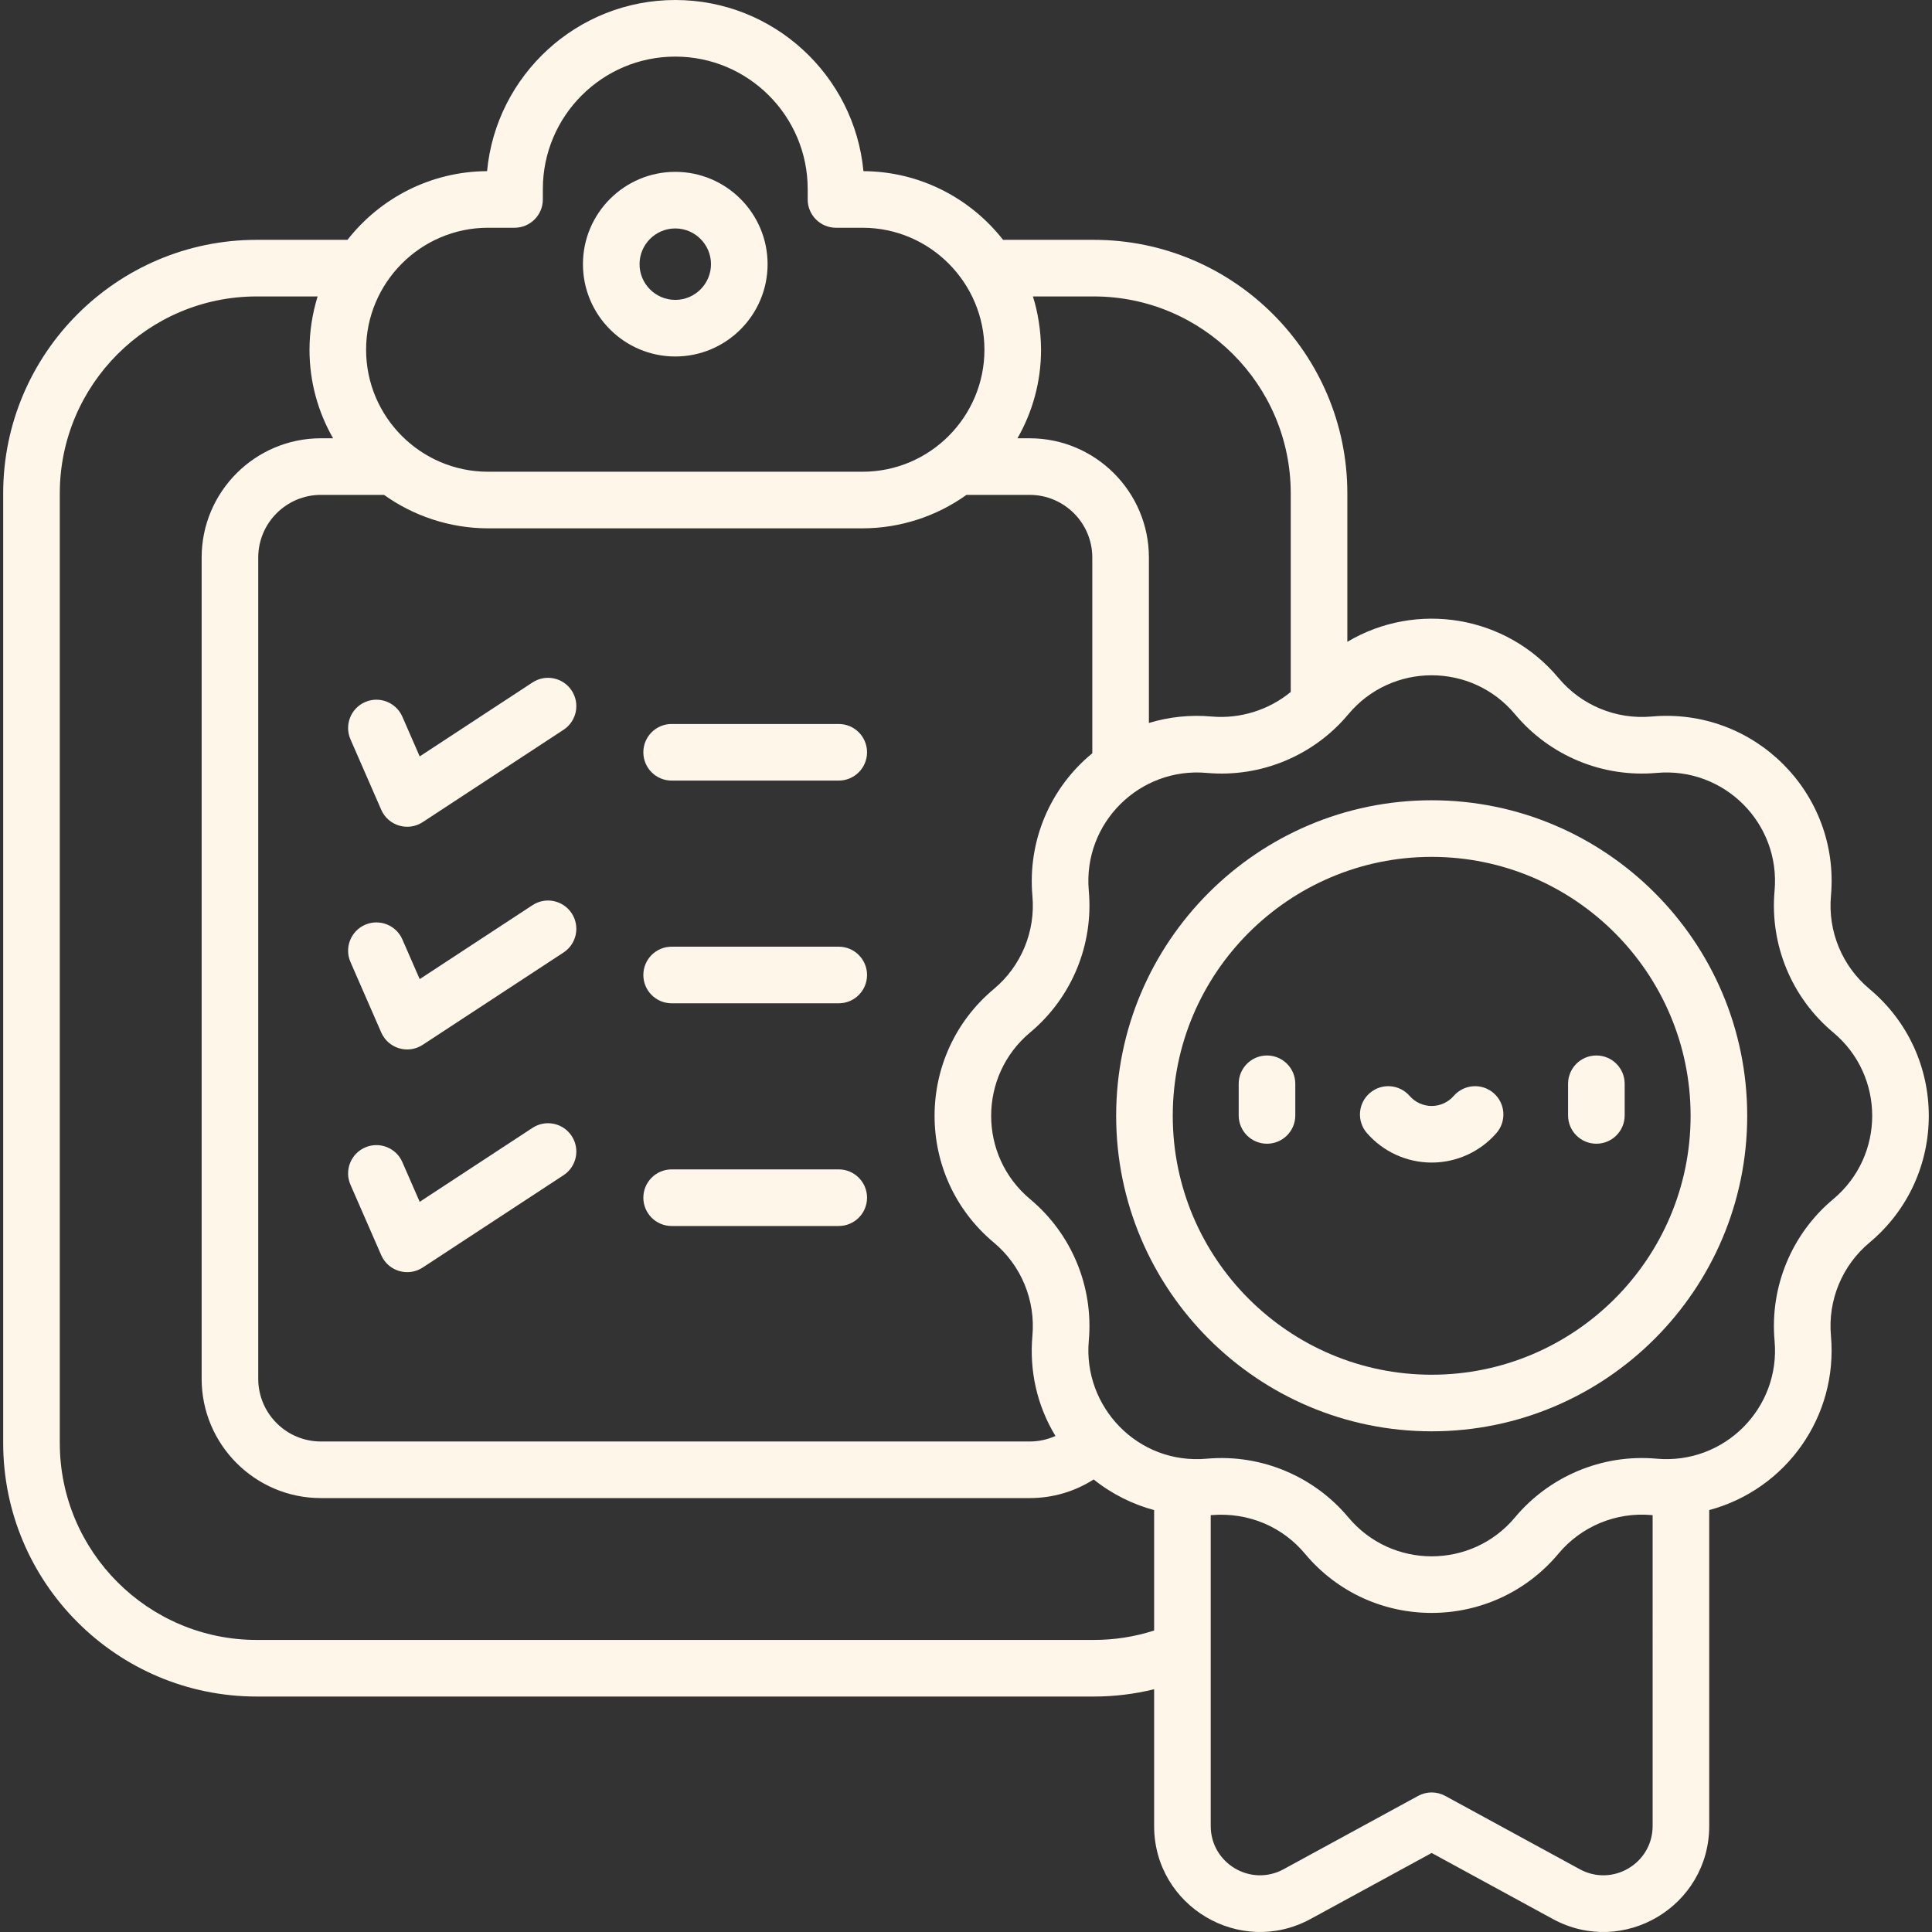 <!-- icon666.com - MILLIONS OF FREE VECTOR ICONS --><svg id="Capa_12" enable-background="new 0 0 512 512" viewBox="0 0 512 512" xmlns="http://www.w3.org/2000/svg"><rect x="0" y="0" width="512" height="512" fill="#333333" stroke="none"/><g><path d="m178.953 94.473c13.49 0 24.466-10.975 24.466-24.465 0-13.491-10.975-24.466-24.466-24.466s-24.466 10.975-24.466 24.466c.001 13.49 10.976 24.465 24.466 24.465zm0-33.931c5.22 0 9.466 4.246 9.466 9.466s-4.246 9.466-9.466 9.466-9.466-4.246-9.466-9.466 4.247-9.466 9.466-9.466z" fill="#000000" style="fill: rgb(255, 246, 234);"></path><path d="m101.033 214.601c1.859 4.256 7.105 5.814 10.985 3.27l37.328-24.47c3.464-2.271 4.432-6.92 2.161-10.384s-6.922-4.431-10.384-2.161l-29.898 19.6-4.598-10.529c-1.657-3.796-6.079-5.529-9.875-3.871s-5.529 6.079-3.871 9.875z" fill="#000000" style="fill: rgb(255, 246, 234);"></path><path d="m177.992 206.864h44.283c4.142 0 7.5-3.358 7.5-7.5s-3.358-7.5-7.5-7.5h-44.283c-4.142 0-7.5 3.358-7.5 7.5s3.358 7.5 7.5 7.5z" fill="#000000" style="fill: rgb(255, 246, 234);"></path><path d="m101.033 273.62c1.859 4.256 7.105 5.814 10.985 3.27l37.328-24.47c3.464-2.271 4.432-6.92 2.161-10.384s-6.922-4.431-10.384-2.16l-29.898 19.6-4.598-10.529c-1.657-3.795-6.079-5.529-9.875-3.871s-5.529 6.078-3.871 9.874z" fill="#000000" style="fill: rgb(255, 246, 234);"></path><path d="m177.992 265.883h44.283c4.142 0 7.5-3.358 7.5-7.5s-3.358-7.5-7.5-7.5h-44.283c-4.142 0-7.5 3.358-7.5 7.5s3.358 7.5 7.5 7.5z" fill="#000000" style="fill: rgb(255, 246, 234);"></path><path d="m101.033 332.638c1.856 4.249 7.096 5.818 10.985 3.271l37.328-24.47c3.464-2.271 4.432-6.92 2.161-10.384-2.271-3.465-6.922-4.431-10.384-2.161l-29.899 19.6-4.598-10.529c-1.657-3.796-6.079-5.529-9.875-3.871-3.796 1.657-5.529 6.078-3.871 9.874z" fill="#000000" style="fill: rgb(255, 246, 234);"></path><path d="m177.992 324.902h44.283c4.142 0 7.5-3.358 7.5-7.5s-3.358-7.5-7.5-7.5h-44.283c-4.142 0-7.5 3.357-7.5 7.5 0 4.141 3.358 7.5 7.5 7.5z" fill="#000000" style="fill: rgb(255, 246, 234);"></path><path d="m379.41 212.08c-46.107 0-83.617 37.511-83.617 83.617s37.511 83.617 83.617 83.617 83.617-37.511 83.617-83.617-37.51-83.617-83.617-83.617zm0 152.235c-37.836 0-68.618-30.782-68.618-68.618s30.782-68.618 68.618-68.618 68.618 30.782 68.618 68.618-30.782 68.618-68.618 68.618z" fill="#000000" style="fill: rgb(255, 246, 234);"></path><path d="m335.766 279.713c-4.142 0-7.5 3.358-7.5 7.5v8.386c0 4.142 3.358 7.5 7.5 7.5s7.5-3.357 7.5-7.5v-8.386c0-4.143-3.358-7.5-7.5-7.5z" fill="#000000" style="fill: rgb(255, 246, 234);"></path><path d="m415.555 287.212v8.386c0 4.142 3.358 7.5 7.5 7.5s7.5-3.357 7.5-7.5v-8.386c0-4.142-3.358-7.5-7.5-7.5s-7.5 3.358-7.5 7.5z" fill="#000000" style="fill: rgb(255, 246, 234);"></path><path d="m395.844 289.696c-3.123-2.722-7.86-2.396-10.582.727-1.478 1.696-3.612 2.67-5.852 2.67s-4.374-.974-5.852-2.67c-2.722-3.123-7.459-3.448-10.582-.727-3.122 2.721-3.448 7.459-.727 10.581 4.328 4.966 10.583 7.815 17.161 7.815s12.833-2.849 17.161-7.815c2.721-3.123 2.396-7.86-.727-10.581z" fill="#000000" style="fill: rgb(255, 246, 234);"></path><path d="m495.437 262.093c-7.241-6.047-11.061-15.267-10.216-24.69 2.44-27.19-20.318-49.955-47.545-47.515-9.387.842-18.615-2.976-24.662-10.217-13.917-16.665-37.686-20.442-55.955-9.583v-39.346c0-37.044-30.138-67.182-67.182-67.182h-24.056c-8.62-11.004-21.988-18.119-36.998-18.203-2.393-25.409-23.845-45.357-49.87-45.357s-47.478 19.948-49.871 45.357c-15.01.083-28.378 7.199-36.997 18.203h-24.056c-37.044 0-67.182 30.138-67.182 67.182v251.675c0 37.044 30.138 67.182 67.182 67.182h221.848c5.44 0 10.781-.658 15.98-1.931v36.234c0 21.277 22.767 34.833 41.48 24.635l32.073-17.48 32.073 17.48c18.734 10.211 41.48-3.386 41.48-24.635v-83.718c20.34-5.448 34.18-24.77 32.256-46.219-.843-9.396 2.976-18.616 10.218-24.663 20.975-17.518 20.934-49.726 0-67.209zm-219.553-169.484c-.008-4.875-.867-10.052-2.152-14.05h16.145c28.774 0 52.183 23.408 52.183 52.182v52.635c-5.824 4.798-13.454 7.175-20.921 6.511-.007-.001-.015-.001-.022-.001-5.688-.511-11.329.093-16.646 1.707v-43.836c0-17.429-14.18-31.609-31.609-31.609h-3.226c3.969-6.921 6.251-14.928 6.251-23.462-.001-.026-.003-.052-.003-.077zm-178.863.03c.025-17.696 14.437-32.283 32.328-32.283h7.011c4.142 0 7.5-3.358 7.5-7.5v-2.764c0-19.35 15.743-35.092 35.093-35.092s35.093 15.743 35.093 35.093v2.764c0 4.142 3.358 7.5 7.5 7.5h7.011c17.955 0 32.329 14.667 32.329 32.33 0 17.674-14.351 32.329-32.329 32.329h-99.208c-17.826 0-32.329-14.503-32.329-32.329 0-.017.001-.032.001-.048zm4.757 38.509c7.685 5.509 17.322 8.86 27.552 8.867h.02 99.207.022c9.952-.007 19.639-3.194 27.55-8.867h16.733c9.158 0 16.609 7.451 16.609 16.61v51.869c-11.195 9.175-17.16 23.255-15.87 37.805.842 9.378-2.962 18.604-10.217 24.662-20.885 17.441-21.018 49.654 0 67.207 7.234 6.04 11.062 15.259 10.215 24.69 0 .003 0 .007-.001.01-.815 9.119 1.146 18.39 6.108 26.543-2.121.962-4.441 1.467-6.845 1.467h-187.816c-9.158 0-16.609-7.451-16.609-16.61v-217.644c0-9.158 7.451-16.61 16.609-16.61h16.733zm204.079 300.955c-5.142 1.658-10.498 2.496-15.98 2.496h-221.848c-28.773 0-52.182-23.408-52.182-52.182v-251.676c0-28.774 23.409-52.182 52.182-52.182h16.145c-1.436 4.639-2.153 9.434-2.153 14.127 0 8.534 2.282 16.541 6.251 23.462h-3.226c-17.429 0-31.609 14.18-31.609 31.609v217.643c0 17.43 14.18 31.609 31.609 31.609h187.816c6.12 0 11.949-1.726 16.968-4.938 4.865 3.905 10.449 6.628 16.027 8.12zm132.107 51.798c0 9.903-10.594 16.209-19.303 11.465l-35.662-19.436c-2.237-1.219-4.94-1.219-7.178 0l-35.662 19.436c-8.694 4.738-19.303-1.547-19.303-11.465 0-16.968 0-65.307 0-82.37 10.285-.892 19.21 3.321 24.95 10.193 17.575 21.046 49.786 20.862 67.208 0 6.047-7.241 15.271-11.061 24.69-10.215h.002c.086.008.172.016.258.022zm47.858-166.113c-11.015 9.198-16.825 23.223-15.541 37.544 1.603 17.855-13.339 32.839-31.264 31.235-14.721-1.321-28.645 4.917-37.517 15.543-11.514 13.787-32.686 13.764-44.181 0-8.912-10.668-22.852-16.863-37.544-15.54-18.311 1.631-32.796-13.85-31.234-31.265 1.282-14.294-4.528-28.318-15.543-37.516-13.789-11.515-13.762-32.688 0-44.181 11.015-9.198 16.825-23.223 15.541-37.544-.002-.023-.002-.047-.004-.071-1.559-17.881 13.462-32.759 31.269-31.164.022.002.045.002.067.004 14.221 1.261 28.246-4.528 37.449-15.546 11.515-13.789 32.688-13.763 44.181 0 9.198 11.015 23.219 16.825 37.544 15.54 17.834-1.599 32.845 13.317 31.234 31.265-1.282 14.293 4.528 28.318 15.543 37.516 13.788 11.513 13.763 32.687 0 44.18z" fill="#000000" style="fill: rgb(255, 246, 234);"></path></g></svg>